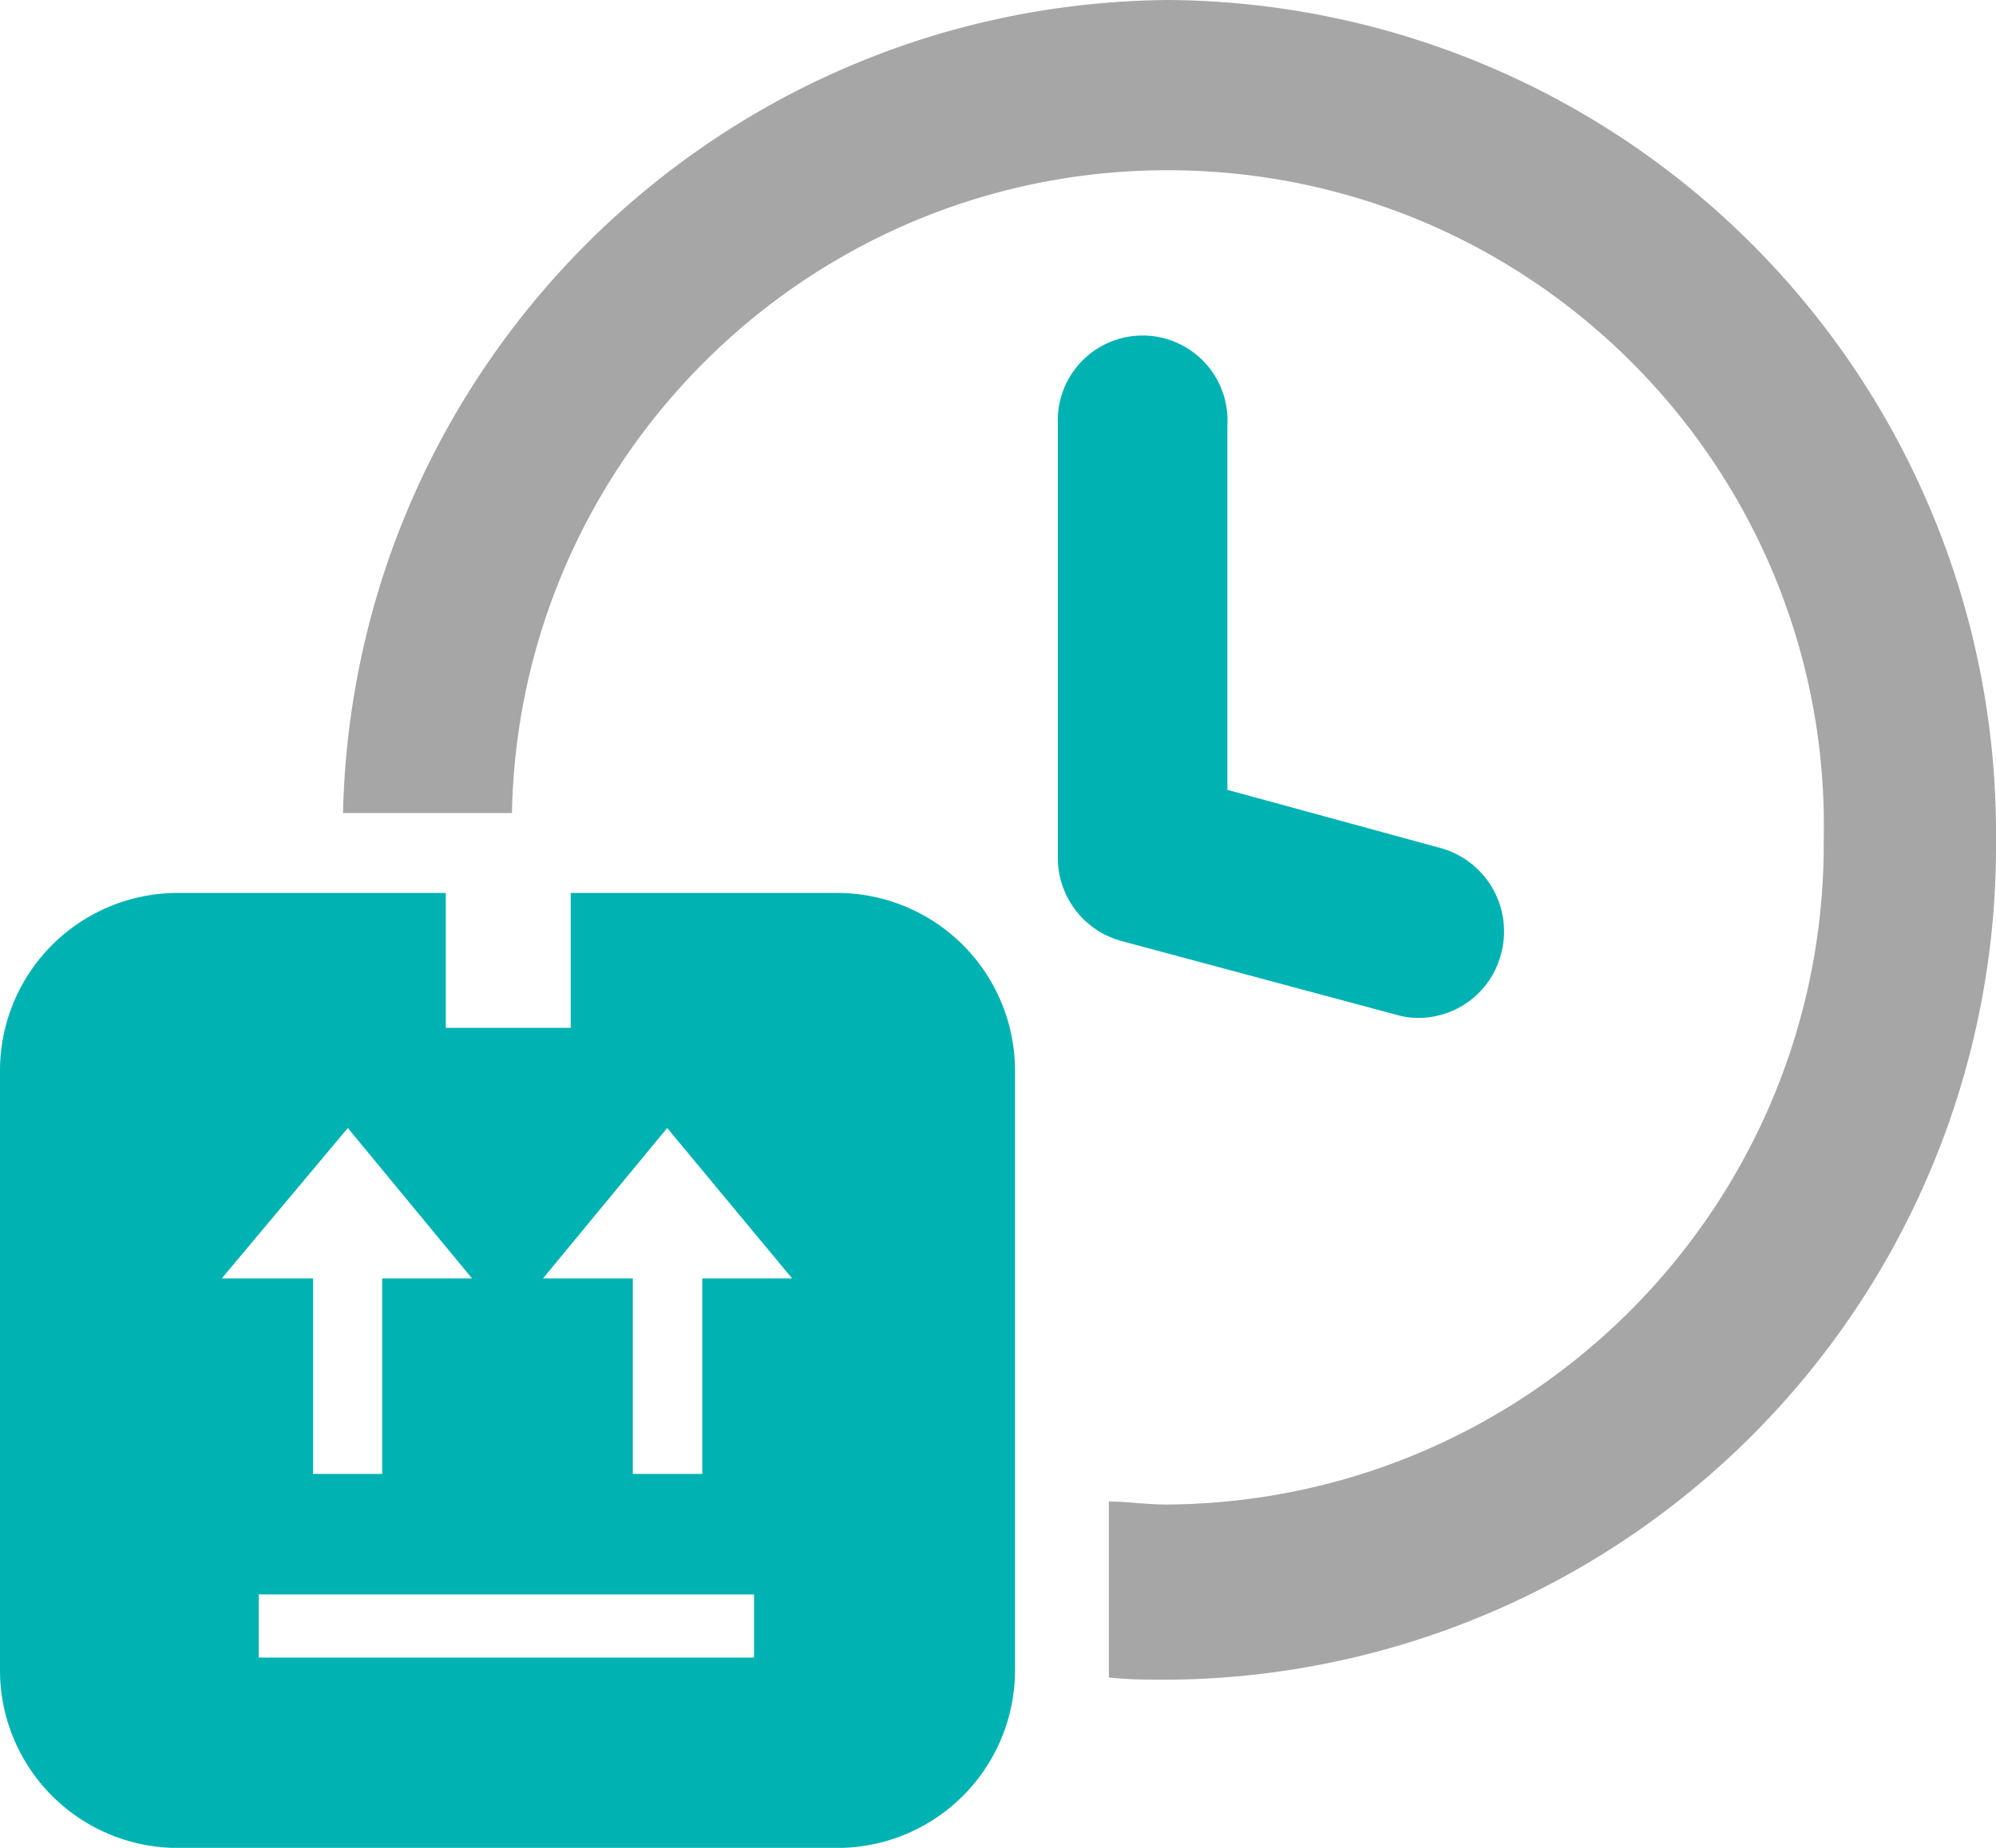 <svg id="SVGDoc" width="54" height="50" xmlns="http://www.w3.org/2000/svg" version="1.1"><path d="M21.43 34.592H19v5.29h-1.88v-5.29h-2.43l3.36-4.07zm7.19-11.43a2.33 2.33 0 001.719 2.3l7.454 2c.194.057.396.084.6.08a2.308 2.308 0 002.217-1.73 2.34 2.34 0 00-1.618-2.86l-5.786-1.58v-9.88a2.296 2.296 0 10-4.586 0zm-15.85 11.43h-2.43v5.29H8.47v-5.29H6l3.41-4.07zM7 43.142h13.4v1.71H7zm20.46 2.02v-16.16a4.81 4.81 0 00-4.78-4.84h-7.24v3.65h-3.38v-3.65H4.77A4.81 4.81 0 000 29.002v16.16a4.81 4.81 0 004.77 4.84h17.92a4.81 4.81 0 004.77-4.84z" fill="#00b2b2"/><path d="M31.62 45.45c-.55 0-1.09 0-1.62-.06v-4.76c.52 0 1 .08 1.58.08 9.873-.072 17.821-8.127 17.76-18 .196-9.8-7.59-17.904-17.39-18.1-9.8-.196-17.904 7.59-18.1 17.39H9.28C9.56 9.836 19.453.094 31.62 0A22.55 22.55 0 0154 22.72a22.55 22.55 0 01-22.38 22.73z" fill="#a6a6a6"/></svg>